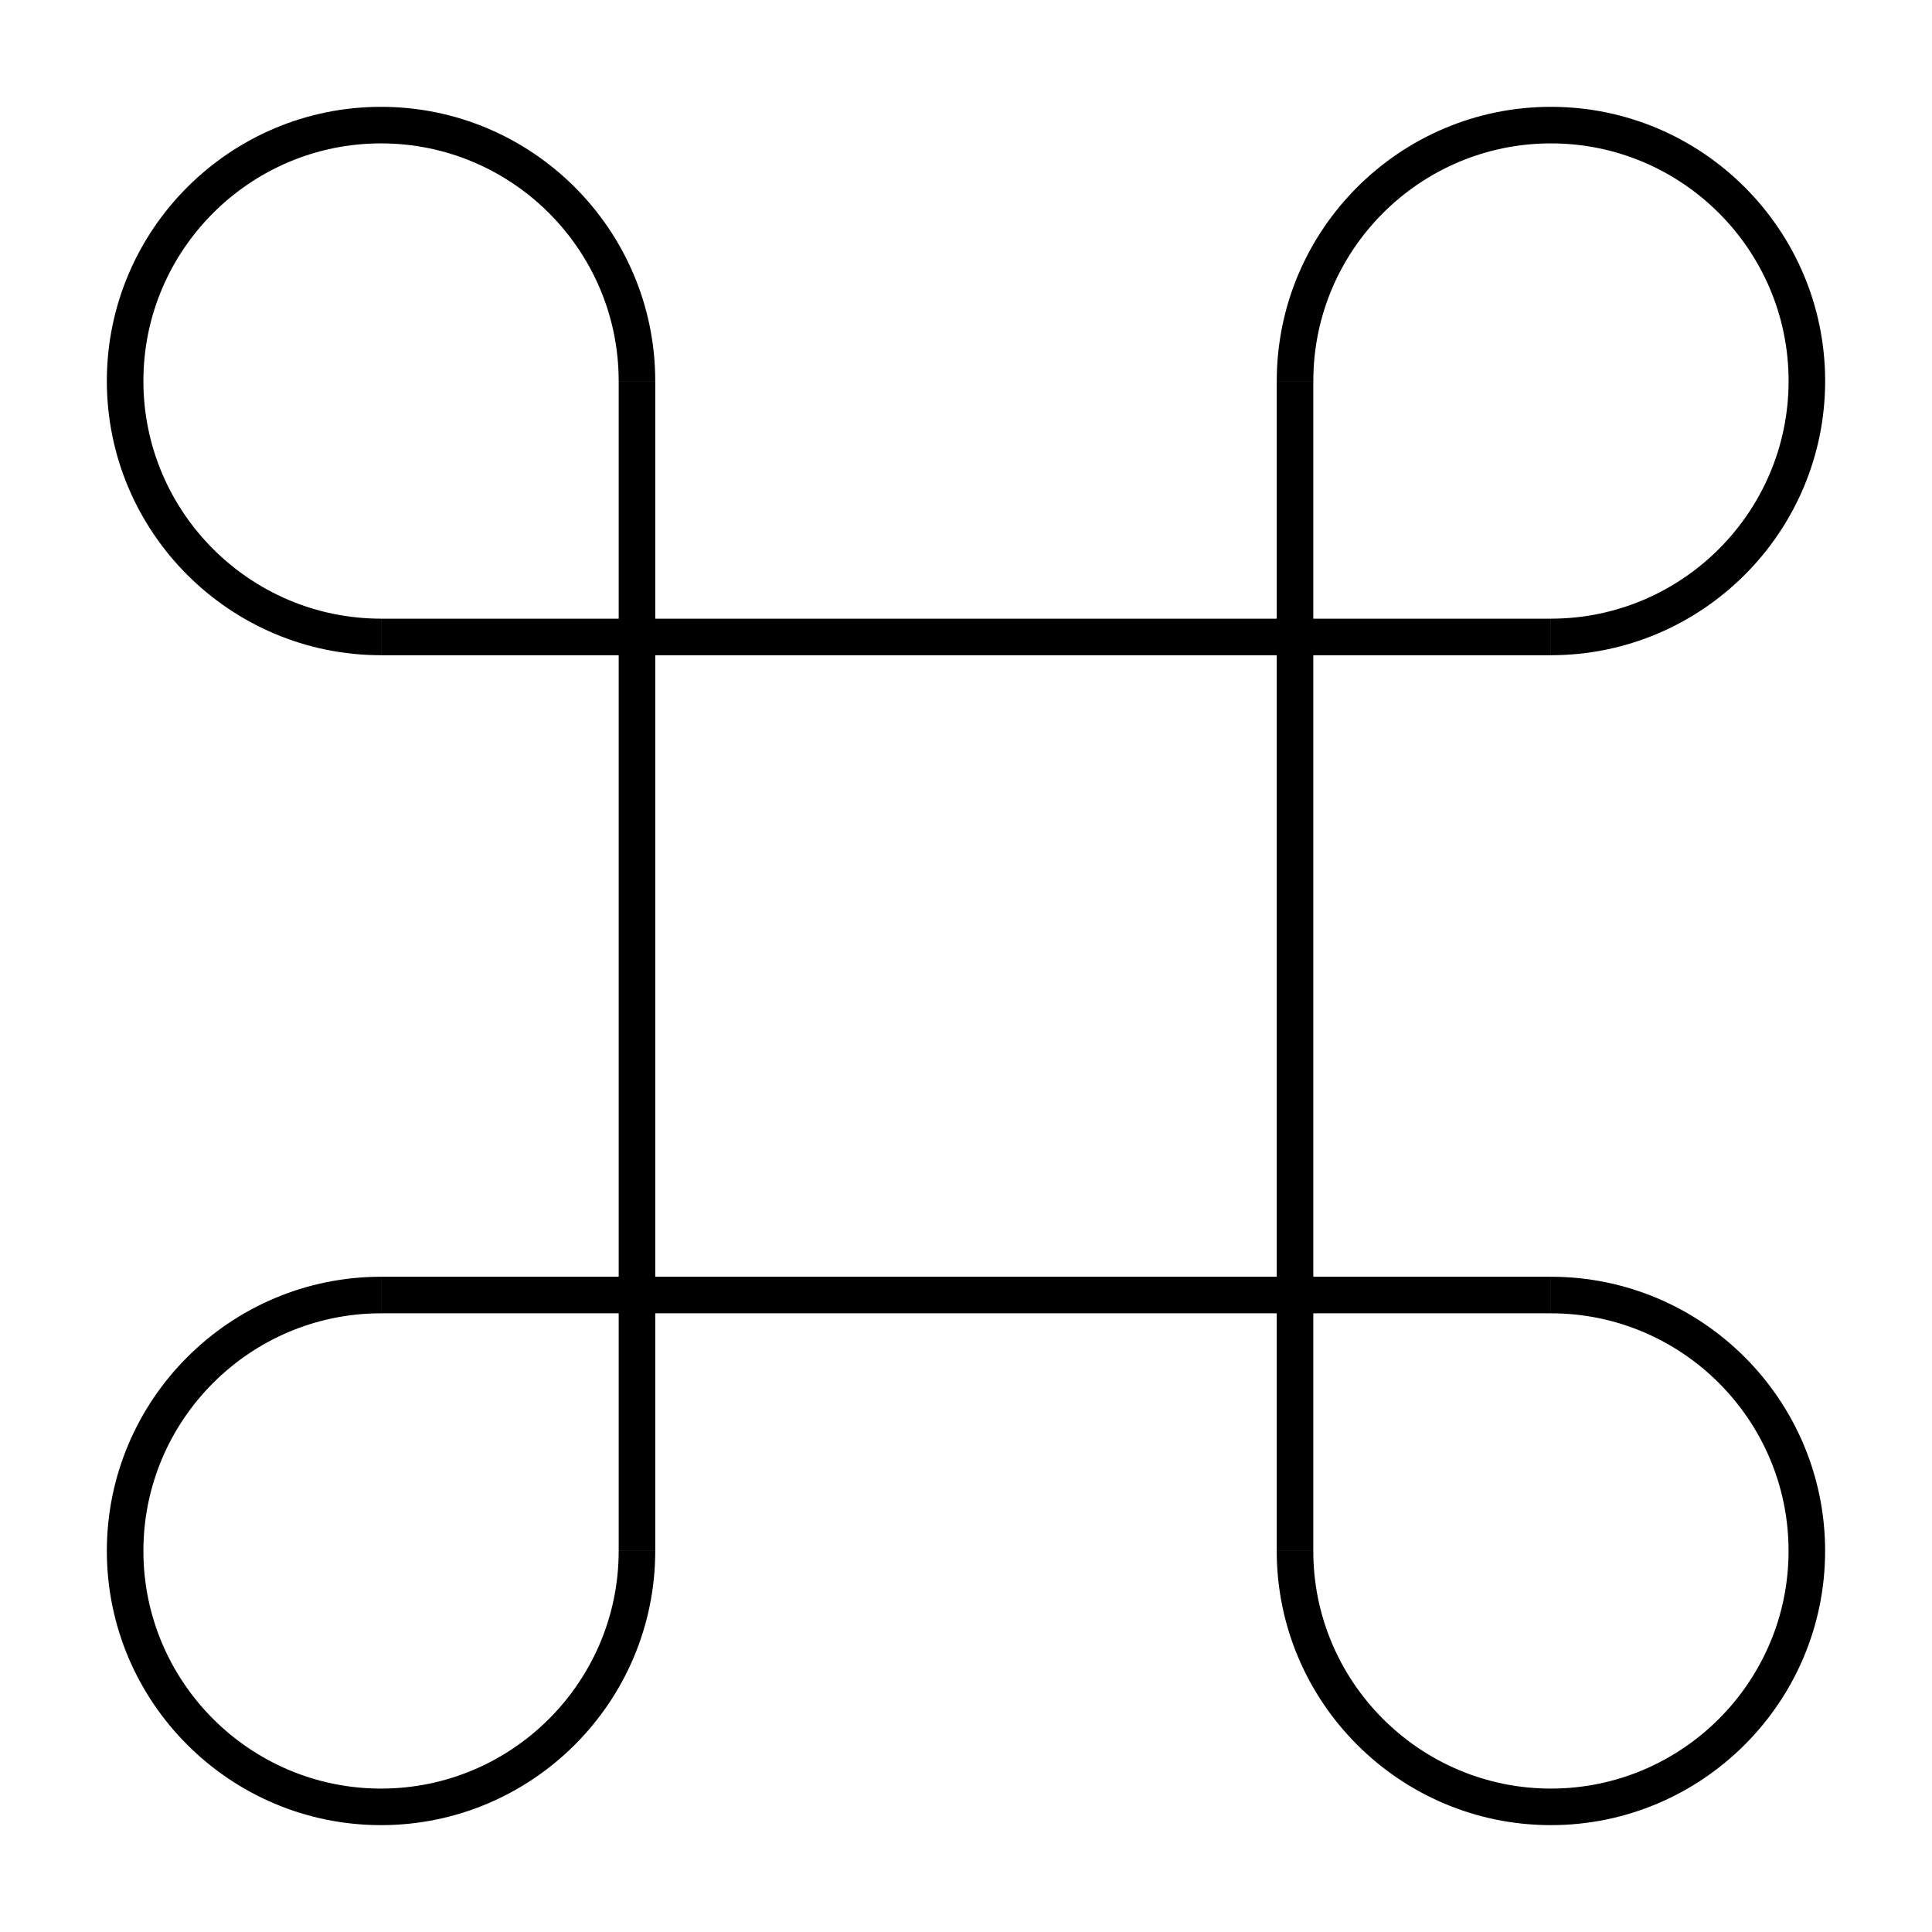 <?xml version="1.0" encoding="UTF-8"?>
<!-- Uploaded to: ICON Repo, www.svgrepo.com, Generator: ICON Repo Mixer Tools -->
<svg fill="#000000" width="800px" height="800px" version="1.1" viewBox="144 144 512 512" xmlns="http://www.w3.org/2000/svg">
 <g>
  <path d="m244.98 317.64c-40.07 0-72.664-32.594-72.664-72.664 0-40.07 32.594-72.664 72.664-72.664s72.664 32.594 72.664 72.664h-9.688c0-34.723-28.254-62.977-62.977-62.977s-62.977 28.254-62.977 62.977c0 34.723 28.254 62.977 62.977 62.977z"/>
  <path d="m555.02 317.64v-9.688c34.723 0 62.977-28.254 62.977-62.977 0-34.723-28.254-62.977-62.977-62.977-34.723 0-62.977 28.254-62.977 62.977h-9.688c0-40.07 32.594-72.664 72.664-72.664 40.07 0 72.664 32.594 72.664 72.664 0 40.07-32.598 72.664-72.664 72.664z"/>
  <path d="m244.98 627.68c-40.07 0-72.664-32.594-72.664-72.664 0-40.07 32.594-72.664 72.664-72.664v9.688c-34.723 0-62.977 28.254-62.977 62.977 0 34.723 28.254 62.977 62.977 62.977 34.723 0 62.977-28.254 62.977-62.977h9.688c0 40.066-32.594 72.664-72.664 72.664z"/>
  <path d="m555.01 627.68c-40.07 0-72.664-32.594-72.664-72.664h9.688c0 34.723 28.254 62.977 62.977 62.977 34.723 0 62.977-28.254 62.977-62.977 0-34.723-28.254-62.977-62.977-62.977v-9.688c40.07 0 72.664 32.594 72.664 72.664 0 40.066-32.594 72.664-72.664 72.664z"/>
  <path d="m307.96 244.98h9.688v310.04h-9.688z"/>
  <path d="m482.35 244.98h9.688v310.04h-9.688z"/>
  <path d="m244.98 482.35h310.04v9.688h-310.04z"/>
  <path d="m244.98 307.96h310.04v9.688h-310.04z"/>
 </g>
</svg>